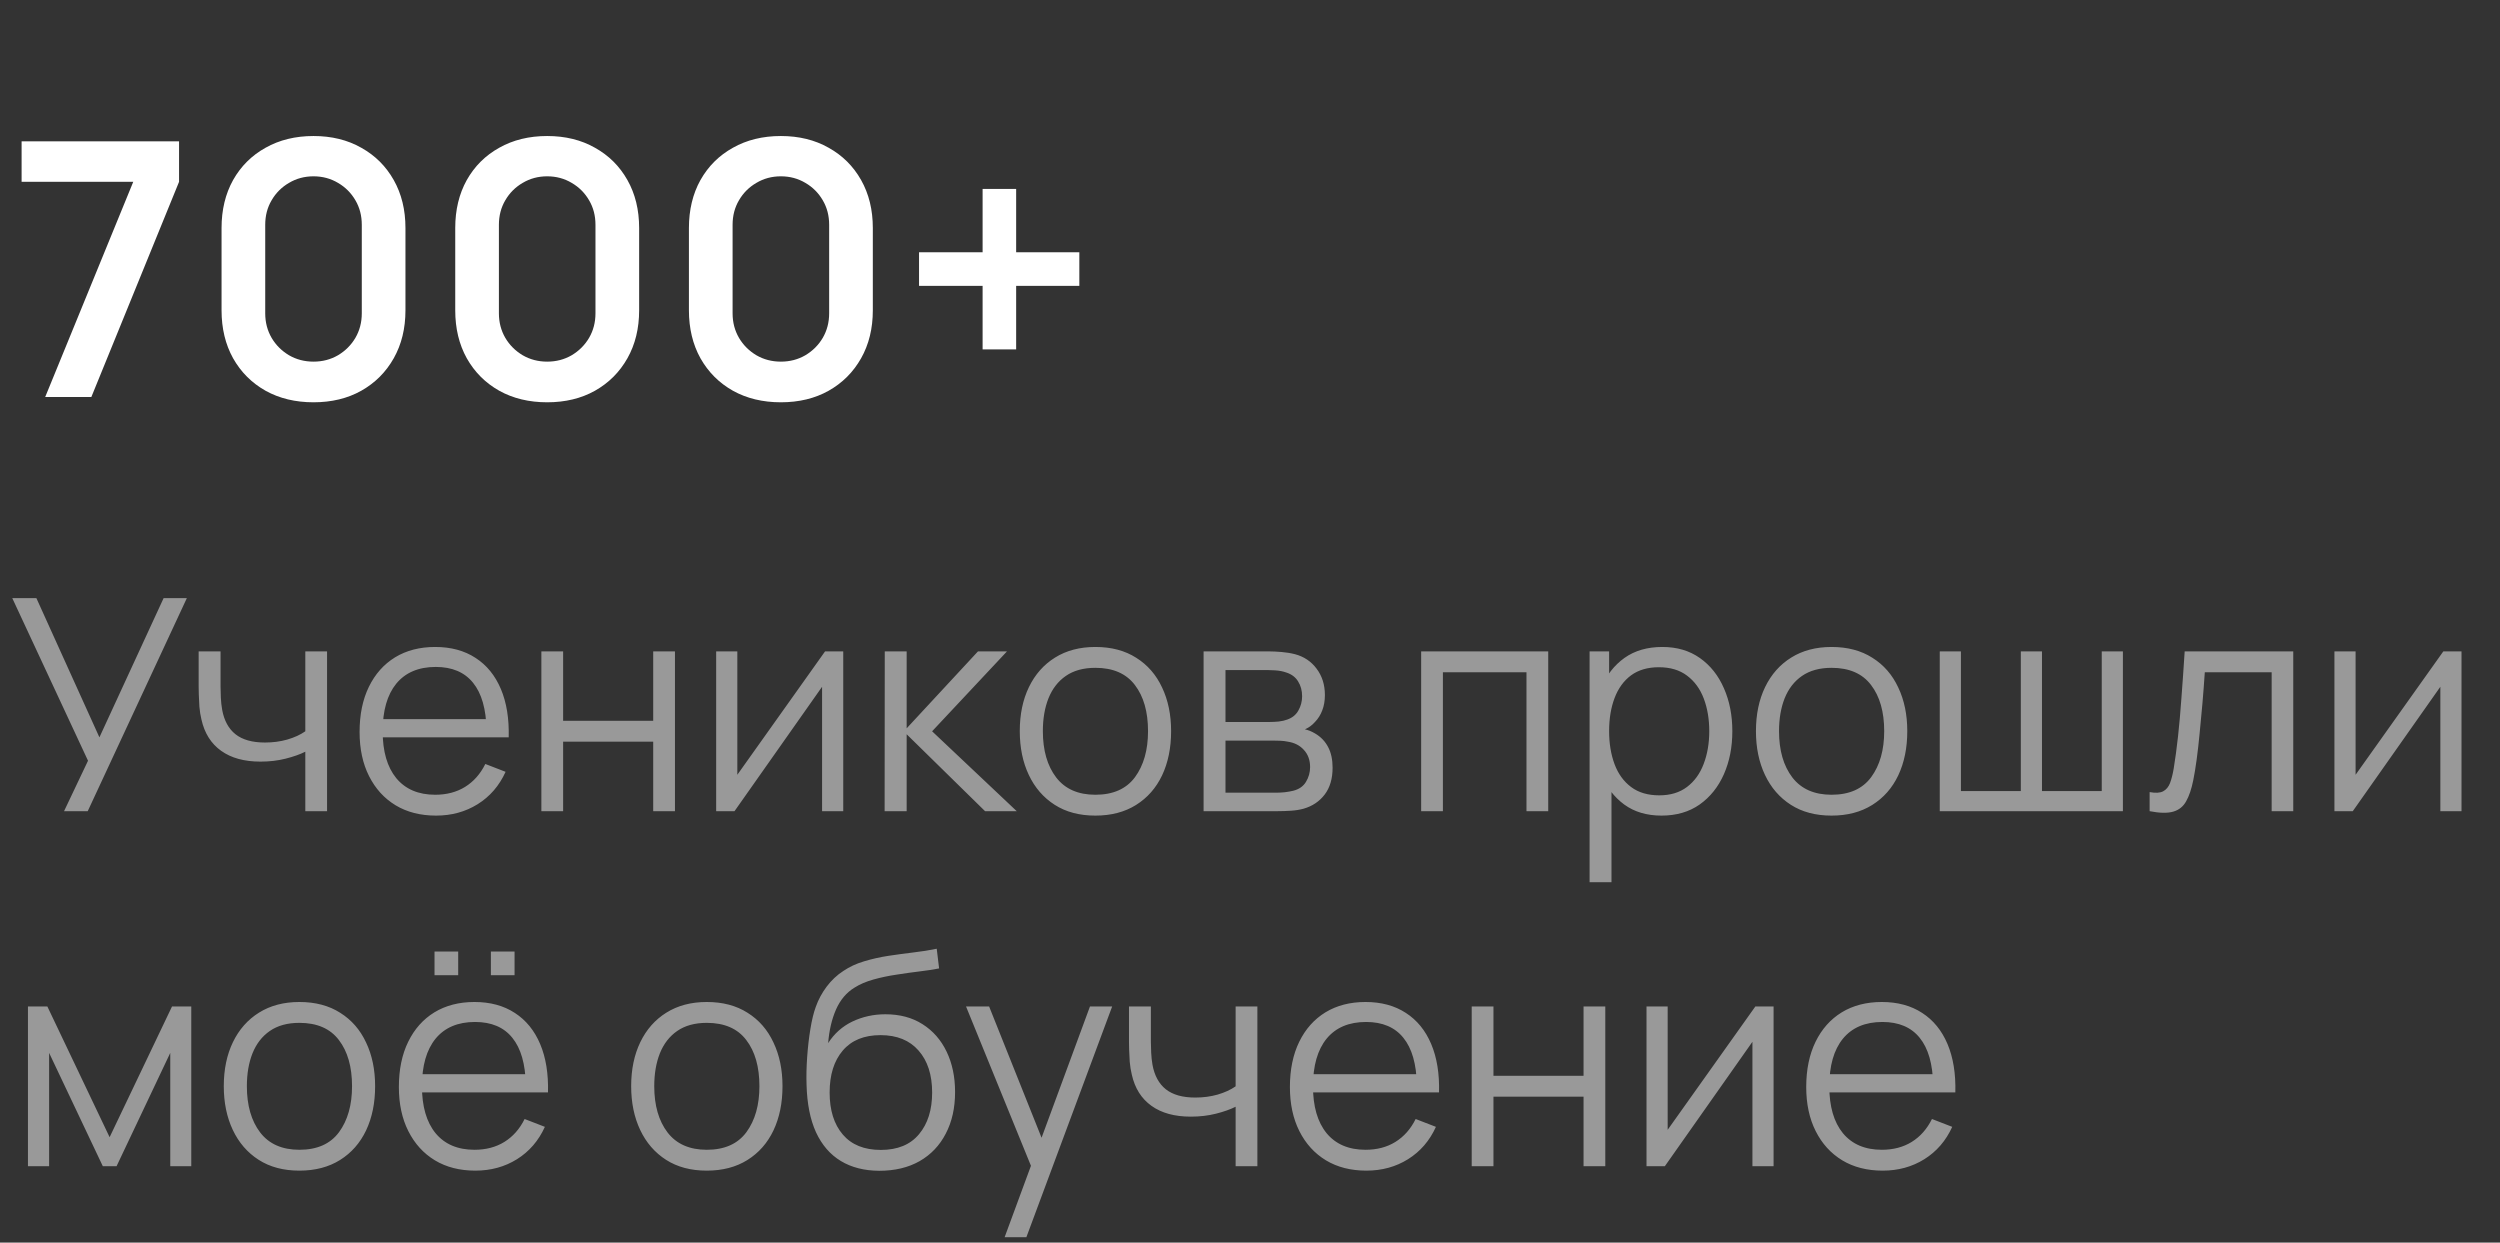 <?xml version="1.0" encoding="UTF-8"?> <svg xmlns="http://www.w3.org/2000/svg" width="169" height="84" viewBox="0 0 169 84" fill="none"><rect x="0" y="0" width="169" height="84" fill="#333333" stroke="none"/><path d="M3.056 26.835L9.008 12.291H1.46V9.555H12.104V12.291L6.176 26.835H3.056ZM21.193 27.195C19.969 27.195 18.889 26.935 17.953 26.415C17.017 25.887 16.285 25.155 15.757 24.219C15.237 23.283 14.977 22.203 14.977 20.979V15.411C14.977 14.187 15.237 13.107 15.757 12.171C16.285 11.235 17.017 10.507 17.953 9.987C18.889 9.459 19.969 9.195 21.193 9.195C22.417 9.195 23.493 9.459 24.421 9.987C25.357 10.507 26.089 11.235 26.617 12.171C27.145 13.107 27.409 14.187 27.409 15.411V20.979C27.409 22.203 27.145 23.283 26.617 24.219C26.089 25.155 25.357 25.887 24.421 26.415C23.493 26.935 22.417 27.195 21.193 27.195ZM21.193 24.447C21.801 24.447 22.353 24.303 22.849 24.015C23.345 23.719 23.737 23.327 24.025 22.839C24.313 22.343 24.457 21.791 24.457 21.183V15.195C24.457 14.579 24.313 14.027 24.025 13.539C23.737 13.043 23.345 12.651 22.849 12.363C22.353 12.067 21.801 11.919 21.193 11.919C20.585 11.919 20.033 12.067 19.537 12.363C19.041 12.651 18.649 13.043 18.361 13.539C18.073 14.027 17.929 14.579 17.929 15.195V21.183C17.929 21.791 18.073 22.343 18.361 22.839C18.649 23.327 19.041 23.719 19.537 24.015C20.033 24.303 20.585 24.447 21.193 24.447ZM36.99 27.195C35.766 27.195 34.686 26.935 33.75 26.415C32.814 25.887 32.082 25.155 31.554 24.219C31.034 23.283 30.774 22.203 30.774 20.979V15.411C30.774 14.187 31.034 13.107 31.554 12.171C32.082 11.235 32.814 10.507 33.75 9.987C34.686 9.459 35.766 9.195 36.99 9.195C38.214 9.195 39.29 9.459 40.218 9.987C41.154 10.507 41.886 11.235 42.414 12.171C42.942 13.107 43.206 14.187 43.206 15.411V20.979C43.206 22.203 42.942 23.283 42.414 24.219C41.886 25.155 41.154 25.887 40.218 26.415C39.29 26.935 38.214 27.195 36.99 27.195ZM36.99 24.447C37.598 24.447 38.15 24.303 38.646 24.015C39.142 23.719 39.534 23.327 39.822 22.839C40.11 22.343 40.254 21.791 40.254 21.183V15.195C40.254 14.579 40.11 14.027 39.822 13.539C39.534 13.043 39.142 12.651 38.646 12.363C38.15 12.067 37.598 11.919 36.99 11.919C36.382 11.919 35.83 12.067 35.334 12.363C34.838 12.651 34.446 13.043 34.158 13.539C33.87 14.027 33.726 14.579 33.726 15.195V21.183C33.726 21.791 33.87 22.343 34.158 22.839C34.446 23.327 34.838 23.719 35.334 24.015C35.83 24.303 36.382 24.447 36.99 24.447ZM52.787 27.195C51.563 27.195 50.483 26.935 49.547 26.415C48.611 25.887 47.879 25.155 47.351 24.219C46.831 23.283 46.571 22.203 46.571 20.979V15.411C46.571 14.187 46.831 13.107 47.351 12.171C47.879 11.235 48.611 10.507 49.547 9.987C50.483 9.459 51.563 9.195 52.787 9.195C54.011 9.195 55.087 9.459 56.015 9.987C56.951 10.507 57.683 11.235 58.211 12.171C58.739 13.107 59.003 14.187 59.003 15.411V20.979C59.003 22.203 58.739 23.283 58.211 24.219C57.683 25.155 56.951 25.887 56.015 26.415C55.087 26.935 54.011 27.195 52.787 27.195ZM52.787 24.447C53.395 24.447 53.947 24.303 54.443 24.015C54.939 23.719 55.331 23.327 55.619 22.839C55.907 22.343 56.051 21.791 56.051 21.183V15.195C56.051 14.579 55.907 14.027 55.619 13.539C55.331 13.043 54.939 12.651 54.443 12.363C53.947 12.067 53.395 11.919 52.787 11.919C52.179 11.919 51.627 12.067 51.131 12.363C50.635 12.651 50.243 13.043 49.955 13.539C49.667 14.027 49.523 14.579 49.523 15.195V21.183C49.523 21.791 49.667 22.343 49.955 22.839C50.243 23.327 50.635 23.719 51.131 24.015C51.627 24.303 52.179 24.447 52.787 24.447ZM66.424 23.619V19.323H62.127V17.055H66.424V12.771H68.692V17.055H72.963V19.323H68.692V23.619H66.424Z" fill="white"></path><path opacity="0.5" d="M4.33 54.835L5.95 51.425L0.83 40.435H2.46L6.72 49.845L11.06 40.435H12.63L5.93 54.835H4.33ZM20.639 54.835V50.815C20.279 50.995 19.836 51.152 19.309 51.285C18.782 51.419 18.216 51.485 17.609 51.485C16.516 51.485 15.629 51.242 14.949 50.755C14.269 50.269 13.826 49.565 13.619 48.645C13.552 48.372 13.506 48.082 13.479 47.775C13.459 47.469 13.446 47.192 13.439 46.945C13.432 46.699 13.429 46.522 13.429 46.415V44.035H14.909V46.415C14.909 46.635 14.916 46.885 14.929 47.165C14.942 47.445 14.972 47.719 15.019 47.985C15.152 48.712 15.452 49.262 15.919 49.635C16.392 50.009 17.056 50.195 17.909 50.195C18.442 50.195 18.946 50.129 19.419 49.995C19.899 49.855 20.306 49.669 20.639 49.435V44.035H22.109V54.835H20.639ZM29.478 55.135C28.424 55.135 27.511 54.902 26.738 54.435C25.971 53.969 25.375 53.312 24.948 52.465C24.521 51.619 24.308 50.625 24.308 49.485C24.308 48.305 24.518 47.285 24.938 46.425C25.358 45.565 25.948 44.902 26.708 44.435C27.474 43.969 28.378 43.735 29.418 43.735C30.485 43.735 31.395 43.982 32.148 44.475C32.901 44.962 33.471 45.662 33.858 46.575C34.245 47.489 34.421 48.579 34.388 49.845H32.888V49.325C32.861 47.925 32.558 46.869 31.978 46.155C31.404 45.442 30.564 45.085 29.458 45.085C28.298 45.085 27.408 45.462 26.788 46.215C26.174 46.969 25.868 48.042 25.868 49.435C25.868 50.795 26.174 51.852 26.788 52.605C27.408 53.352 28.285 53.725 29.418 53.725C30.191 53.725 30.864 53.549 31.438 53.195C32.018 52.835 32.474 52.319 32.808 51.645L34.178 52.175C33.751 53.115 33.121 53.845 32.288 54.365C31.461 54.879 30.524 55.135 29.478 55.135ZM25.348 49.845V48.615H33.598V49.845H25.348ZM36.597 54.835V44.035H38.067V48.725H44.157V44.035H45.627V54.835H44.157V50.135H38.067V54.835H36.597ZM57.003 44.035V54.835H55.573V46.425L49.653 54.835H48.413V44.035H49.843V52.375L55.773 44.035H57.003ZM59.8 54.835L59.81 44.035H61.29V49.235L66.11 44.035H68.07L63.01 49.435L68.73 54.835H66.59L61.29 49.635V54.835H59.8ZM74.047 55.135C72.973 55.135 72.057 54.892 71.297 54.405C70.537 53.919 69.953 53.245 69.547 52.385C69.14 51.525 68.937 50.539 68.937 49.425C68.937 48.292 69.143 47.299 69.557 46.445C69.97 45.592 70.557 44.929 71.317 44.455C72.083 43.975 72.993 43.735 74.047 43.735C75.127 43.735 76.047 43.979 76.807 44.465C77.573 44.945 78.157 45.615 78.557 46.475C78.963 47.329 79.167 48.312 79.167 49.425C79.167 50.559 78.963 51.555 78.557 52.415C78.15 53.269 77.563 53.935 76.797 54.415C76.03 54.895 75.113 55.135 74.047 55.135ZM74.047 53.725C75.247 53.725 76.14 53.329 76.727 52.535C77.313 51.735 77.607 50.699 77.607 49.425C77.607 48.119 77.31 47.079 76.717 46.305C76.13 45.532 75.24 45.145 74.047 45.145C73.24 45.145 72.573 45.329 72.047 45.695C71.527 46.055 71.137 46.559 70.877 47.205C70.623 47.845 70.497 48.585 70.497 49.425C70.497 50.725 70.797 51.769 71.397 52.555C71.997 53.335 72.88 53.725 74.047 53.725ZM81.363 54.835V44.035H85.813C86.039 44.035 86.313 44.049 86.633 44.075C86.959 44.102 87.263 44.152 87.543 44.225C88.149 44.385 88.636 44.712 89.003 45.205C89.376 45.699 89.563 46.292 89.563 46.985C89.563 47.372 89.503 47.719 89.383 48.025C89.269 48.325 89.106 48.585 88.893 48.805C88.793 48.919 88.683 49.019 88.563 49.105C88.443 49.185 88.326 49.252 88.213 49.305C88.426 49.345 88.656 49.439 88.903 49.585C89.289 49.812 89.583 50.119 89.783 50.505C89.983 50.885 90.083 51.349 90.083 51.895C90.083 52.635 89.906 53.239 89.553 53.705C89.199 54.172 88.726 54.492 88.133 54.665C87.866 54.739 87.576 54.785 87.263 54.805C86.956 54.825 86.666 54.835 86.393 54.835H81.363ZM82.843 53.585H86.323C86.463 53.585 86.639 53.575 86.853 53.555C87.066 53.529 87.256 53.495 87.423 53.455C87.816 53.355 88.103 53.155 88.283 52.855C88.469 52.549 88.563 52.215 88.563 51.855C88.563 51.382 88.423 50.995 88.143 50.695C87.869 50.389 87.503 50.202 87.043 50.135C86.889 50.102 86.729 50.082 86.563 50.075C86.396 50.069 86.246 50.065 86.113 50.065H82.843V53.585ZM82.843 48.805H85.863C86.036 48.805 86.229 48.795 86.443 48.775C86.663 48.749 86.853 48.705 87.013 48.645C87.359 48.525 87.613 48.319 87.773 48.025C87.939 47.732 88.023 47.412 88.023 47.065C88.023 46.685 87.933 46.352 87.753 46.065C87.579 45.779 87.316 45.579 86.963 45.465C86.723 45.379 86.463 45.329 86.183 45.315C85.909 45.302 85.736 45.295 85.663 45.295H82.843V48.805ZM96.07 54.835V44.035H104.66V54.835H103.19V45.445H97.54V54.835H96.07ZM112.316 55.135C111.323 55.135 110.483 54.885 109.796 54.385C109.11 53.879 108.59 53.195 108.236 52.335C107.883 51.469 107.706 50.499 107.706 49.425C107.706 48.332 107.883 47.359 108.236 46.505C108.596 45.645 109.123 44.969 109.816 44.475C110.51 43.982 111.363 43.735 112.376 43.735C113.363 43.735 114.21 43.985 114.916 44.485C115.623 44.985 116.163 45.665 116.536 46.525C116.916 47.385 117.106 48.352 117.106 49.425C117.106 50.505 116.916 51.475 116.536 52.335C116.156 53.195 115.61 53.879 114.896 54.385C114.183 54.885 113.323 55.135 112.316 55.135ZM107.456 59.635V44.035H108.776V52.165H108.936V59.635H107.456ZM112.166 53.765C112.92 53.765 113.546 53.575 114.046 53.195C114.546 52.815 114.92 52.299 115.166 51.645C115.42 50.985 115.546 50.245 115.546 49.425C115.546 48.612 115.423 47.879 115.176 47.225C114.93 46.572 114.553 46.055 114.046 45.675C113.546 45.295 112.91 45.105 112.136 45.105C111.383 45.105 110.756 45.289 110.256 45.655C109.763 46.022 109.393 46.532 109.146 47.185C108.9 47.832 108.776 48.579 108.776 49.425C108.776 50.259 108.9 51.005 109.146 51.665C109.393 52.319 109.766 52.832 110.266 53.205C110.766 53.579 111.4 53.765 112.166 53.765ZM123.812 55.135C122.739 55.135 121.822 54.892 121.062 54.405C120.302 53.919 119.719 53.245 119.312 52.385C118.906 51.525 118.702 50.539 118.702 49.425C118.702 48.292 118.909 47.299 119.322 46.445C119.736 45.592 120.322 44.929 121.082 44.455C121.849 43.975 122.759 43.735 123.812 43.735C124.892 43.735 125.812 43.979 126.572 44.465C127.339 44.945 127.922 45.615 128.322 46.475C128.729 47.329 128.932 48.312 128.932 49.425C128.932 50.559 128.729 51.555 128.322 52.415C127.916 53.269 127.329 53.935 126.562 54.415C125.796 54.895 124.879 55.135 123.812 55.135ZM123.812 53.725C125.012 53.725 125.906 53.329 126.492 52.535C127.079 51.735 127.372 50.699 127.372 49.425C127.372 48.119 127.076 47.079 126.482 46.305C125.896 45.532 125.006 45.145 123.812 45.145C123.006 45.145 122.339 45.329 121.812 45.695C121.292 46.055 120.902 46.559 120.642 47.205C120.389 47.845 120.262 48.585 120.262 49.425C120.262 50.725 120.562 51.769 121.162 52.555C121.762 53.335 122.646 53.725 123.812 53.725ZM131.128 54.835V44.035H132.558V53.475H136.608V44.035H138.038V53.475H142.078V44.035H143.508V54.835H131.128ZM145.314 54.835V53.545C145.714 53.619 146.017 53.602 146.224 53.495C146.437 53.382 146.594 53.195 146.694 52.935C146.794 52.669 146.877 52.339 146.944 51.945C147.051 51.292 147.147 50.572 147.234 49.785C147.321 48.999 147.397 48.132 147.464 47.185C147.537 46.232 147.611 45.182 147.684 44.035H155.024V54.835H153.564V45.445H149.044C148.997 46.152 148.944 46.855 148.884 47.555C148.824 48.255 148.761 48.929 148.694 49.575C148.634 50.215 148.567 50.805 148.494 51.345C148.421 51.885 148.344 52.352 148.264 52.745C148.144 53.339 147.984 53.812 147.784 54.165C147.591 54.519 147.301 54.752 146.914 54.865C146.527 54.979 145.994 54.969 145.314 54.835ZM166.398 44.035V54.835H164.968V46.425L159.048 54.835H157.808V44.035H159.238V52.375L165.168 44.035H166.398ZM1.89 78.835V68.035H3.2L7.41 76.875L11.63 68.035H12.93V78.835H11.51V71.175L7.88 78.835H6.95L3.32 71.175V78.835H1.89ZM20.238 79.135C19.165 79.135 18.248 78.892 17.488 78.405C16.728 77.919 16.145 77.245 15.738 76.385C15.332 75.525 15.128 74.539 15.128 73.425C15.128 72.292 15.335 71.299 15.748 70.445C16.162 69.592 16.748 68.929 17.508 68.455C18.275 67.975 19.185 67.735 20.238 67.735C21.318 67.735 22.238 67.979 22.998 68.465C23.765 68.945 24.348 69.615 24.748 70.475C25.155 71.329 25.358 72.312 25.358 73.425C25.358 74.559 25.155 75.555 24.748 76.415C24.341 77.269 23.755 77.935 22.988 78.415C22.221 78.895 21.305 79.135 20.238 79.135ZM20.238 77.725C21.438 77.725 22.331 77.329 22.918 76.535C23.505 75.735 23.798 74.699 23.798 73.425C23.798 72.119 23.502 71.079 22.908 70.305C22.322 69.532 21.431 69.145 20.238 69.145C19.431 69.145 18.765 69.329 18.238 69.695C17.718 70.055 17.328 70.559 17.068 71.205C16.815 71.845 16.688 72.585 16.688 73.425C16.688 74.725 16.988 75.769 17.588 76.555C18.188 77.335 19.072 77.725 20.238 77.725ZM33.184 65.925V64.325H34.784V65.925H33.184ZM29.374 65.925V64.325H30.974V65.925H29.374ZM32.134 79.135C31.081 79.135 30.167 78.902 29.394 78.435C28.627 77.969 28.031 77.312 27.604 76.465C27.177 75.619 26.964 74.625 26.964 73.485C26.964 72.305 27.174 71.285 27.594 70.425C28.014 69.565 28.604 68.902 29.364 68.435C30.131 67.969 31.034 67.735 32.074 67.735C33.141 67.735 34.051 67.982 34.804 68.475C35.557 68.962 36.127 69.662 36.514 70.575C36.901 71.489 37.077 72.579 37.044 73.845H35.544V73.325C35.517 71.925 35.214 70.869 34.634 70.155C34.061 69.442 33.221 69.085 32.114 69.085C30.954 69.085 30.064 69.462 29.444 70.215C28.831 70.969 28.524 72.042 28.524 73.435C28.524 74.795 28.831 75.852 29.444 76.605C30.064 77.352 30.941 77.725 32.074 77.725C32.847 77.725 33.521 77.549 34.094 77.195C34.674 76.835 35.131 76.319 35.464 75.645L36.834 76.175C36.407 77.115 35.777 77.845 34.944 78.365C34.117 78.879 33.181 79.135 32.134 79.135ZM28.004 73.845V72.615H36.254V73.845H28.004ZM47.777 79.135C46.704 79.135 45.787 78.892 45.027 78.405C44.267 77.919 43.684 77.245 43.277 76.385C42.87 75.525 42.667 74.539 42.667 73.425C42.667 72.292 42.874 71.299 43.287 70.445C43.7 69.592 44.287 68.929 45.047 68.455C45.814 67.975 46.724 67.735 47.777 67.735C48.857 67.735 49.777 67.979 50.537 68.465C51.304 68.945 51.887 69.615 52.287 70.475C52.694 71.329 52.897 72.312 52.897 73.425C52.897 74.559 52.694 75.555 52.287 76.415C51.88 77.269 51.294 77.935 50.527 78.415C49.761 78.895 48.844 79.135 47.777 79.135ZM47.777 77.725C48.977 77.725 49.87 77.329 50.457 76.535C51.044 75.735 51.337 74.699 51.337 73.425C51.337 72.119 51.041 71.079 50.447 70.305C49.861 69.532 48.971 69.145 47.777 69.145C46.971 69.145 46.304 69.329 45.777 69.695C45.257 70.055 44.867 70.559 44.607 71.205C44.354 71.845 44.227 72.585 44.227 73.425C44.227 74.725 44.527 75.769 45.127 76.555C45.727 77.335 46.611 77.725 47.777 77.725ZM59.433 79.145C58.426 79.139 57.563 78.919 56.843 78.485C56.123 78.052 55.563 77.405 55.163 76.545C54.77 75.685 54.556 74.612 54.523 73.325C54.503 72.759 54.517 72.142 54.563 71.475C54.61 70.802 54.683 70.162 54.783 69.555C54.883 68.949 55.003 68.455 55.143 68.075C55.316 67.582 55.563 67.122 55.883 66.695C56.21 66.262 56.587 65.909 57.013 65.635C57.426 65.355 57.893 65.139 58.413 64.985C58.94 64.825 59.486 64.702 60.053 64.615C60.627 64.529 61.193 64.452 61.753 64.385C62.32 64.319 62.843 64.235 63.323 64.135L63.483 65.465C63.117 65.539 62.683 65.605 62.183 65.665C61.683 65.725 61.16 65.799 60.613 65.885C60.066 65.965 59.543 66.075 59.043 66.215C58.543 66.355 58.117 66.539 57.763 66.765C57.223 67.092 56.806 67.585 56.513 68.245C56.227 68.905 56.05 69.662 55.983 70.515C56.397 69.869 56.943 69.382 57.623 69.055C58.31 68.729 59.053 68.565 59.853 68.565C60.827 68.565 61.663 68.789 62.363 69.235C63.07 69.682 63.613 70.302 63.993 71.095C64.373 71.889 64.563 72.799 64.563 73.825C64.563 74.899 64.353 75.835 63.933 76.635C63.52 77.435 62.93 78.055 62.163 78.495C61.397 78.929 60.486 79.145 59.433 79.145ZM59.543 77.735C60.676 77.735 61.536 77.382 62.123 76.675C62.717 75.969 63.013 75.029 63.013 73.855C63.013 72.655 62.706 71.709 62.093 71.015C61.486 70.322 60.63 69.975 59.523 69.975C58.416 69.975 57.566 70.322 56.973 71.015C56.38 71.709 56.083 72.655 56.083 73.855C56.083 75.055 56.38 76.002 56.973 76.695C57.566 77.389 58.423 77.735 59.543 77.735ZM67.913 83.635L70.003 77.965L70.033 79.645L65.303 68.035H66.863L70.743 77.745H70.103L73.683 68.035H75.183L69.383 83.635H67.913ZM83.529 78.835V74.815C83.169 74.995 82.726 75.152 82.2 75.285C81.673 75.419 81.106 75.485 80.499 75.485C79.406 75.485 78.519 75.242 77.84 74.755C77.159 74.269 76.716 73.565 76.51 72.645C76.443 72.372 76.396 72.082 76.37 71.775C76.35 71.469 76.336 71.192 76.329 70.945C76.323 70.699 76.32 70.522 76.32 70.415V68.035H77.799V70.415C77.799 70.635 77.806 70.885 77.82 71.165C77.833 71.445 77.863 71.719 77.909 71.985C78.043 72.712 78.343 73.262 78.809 73.635C79.283 74.009 79.946 74.195 80.799 74.195C81.333 74.195 81.836 74.129 82.309 73.995C82.79 73.855 83.196 73.669 83.529 73.435V68.035H84.999V78.835H83.529ZM92.368 79.135C91.315 79.135 90.402 78.902 89.628 78.435C88.862 77.969 88.265 77.312 87.838 76.465C87.412 75.619 87.198 74.625 87.198 73.485C87.198 72.305 87.408 71.285 87.828 70.425C88.248 69.565 88.838 68.902 89.598 68.435C90.365 67.969 91.268 67.735 92.308 67.735C93.375 67.735 94.285 67.982 95.038 68.475C95.792 68.962 96.362 69.662 96.748 70.575C97.135 71.489 97.312 72.579 97.278 73.845H95.778V73.325C95.752 71.925 95.448 70.869 94.868 70.155C94.295 69.442 93.455 69.085 92.348 69.085C91.188 69.085 90.298 69.462 89.678 70.215C89.065 70.969 88.758 72.042 88.758 73.435C88.758 74.795 89.065 75.852 89.678 76.605C90.298 77.352 91.175 77.725 92.308 77.725C93.082 77.725 93.755 77.549 94.328 77.195C94.908 76.835 95.365 76.319 95.698 75.645L97.068 76.175C96.642 77.115 96.012 77.845 95.178 78.365C94.352 78.879 93.415 79.135 92.368 79.135ZM88.238 73.845V72.615H96.488V73.845H88.238ZM99.488 78.835V68.035H100.958V72.725H107.048V68.035H108.518V78.835H107.048V74.135H100.958V78.835H99.488ZM119.894 68.035V78.835H118.464V70.425L112.544 78.835H111.304V68.035H112.734V76.375L118.664 68.035H119.894ZM127.271 79.135C126.217 79.135 125.304 78.902 124.531 78.435C123.764 77.969 123.167 77.312 122.741 76.465C122.314 75.619 122.101 74.625 122.101 73.485C122.101 72.305 122.311 71.285 122.731 70.425C123.151 69.565 123.741 68.902 124.501 68.435C125.267 67.969 126.171 67.735 127.211 67.735C128.277 67.735 129.187 67.982 129.941 68.475C130.694 68.962 131.264 69.662 131.651 70.575C132.037 71.489 132.214 72.579 132.181 73.845H130.681V73.325C130.654 71.925 130.351 70.869 129.771 70.155C129.197 69.442 128.357 69.085 127.251 69.085C126.091 69.085 125.201 69.462 124.581 70.215C123.967 70.969 123.661 72.042 123.661 73.435C123.661 74.795 123.967 75.852 124.581 76.605C125.201 77.352 126.077 77.725 127.211 77.725C127.984 77.725 128.657 77.549 129.231 77.195C129.811 76.835 130.267 76.319 130.601 75.645L131.971 76.175C131.544 77.115 130.914 77.845 130.081 78.365C129.254 78.879 128.317 79.135 127.271 79.135ZM123.141 73.845V72.615H131.391V73.845H123.141Z" fill="white"></path></svg> 